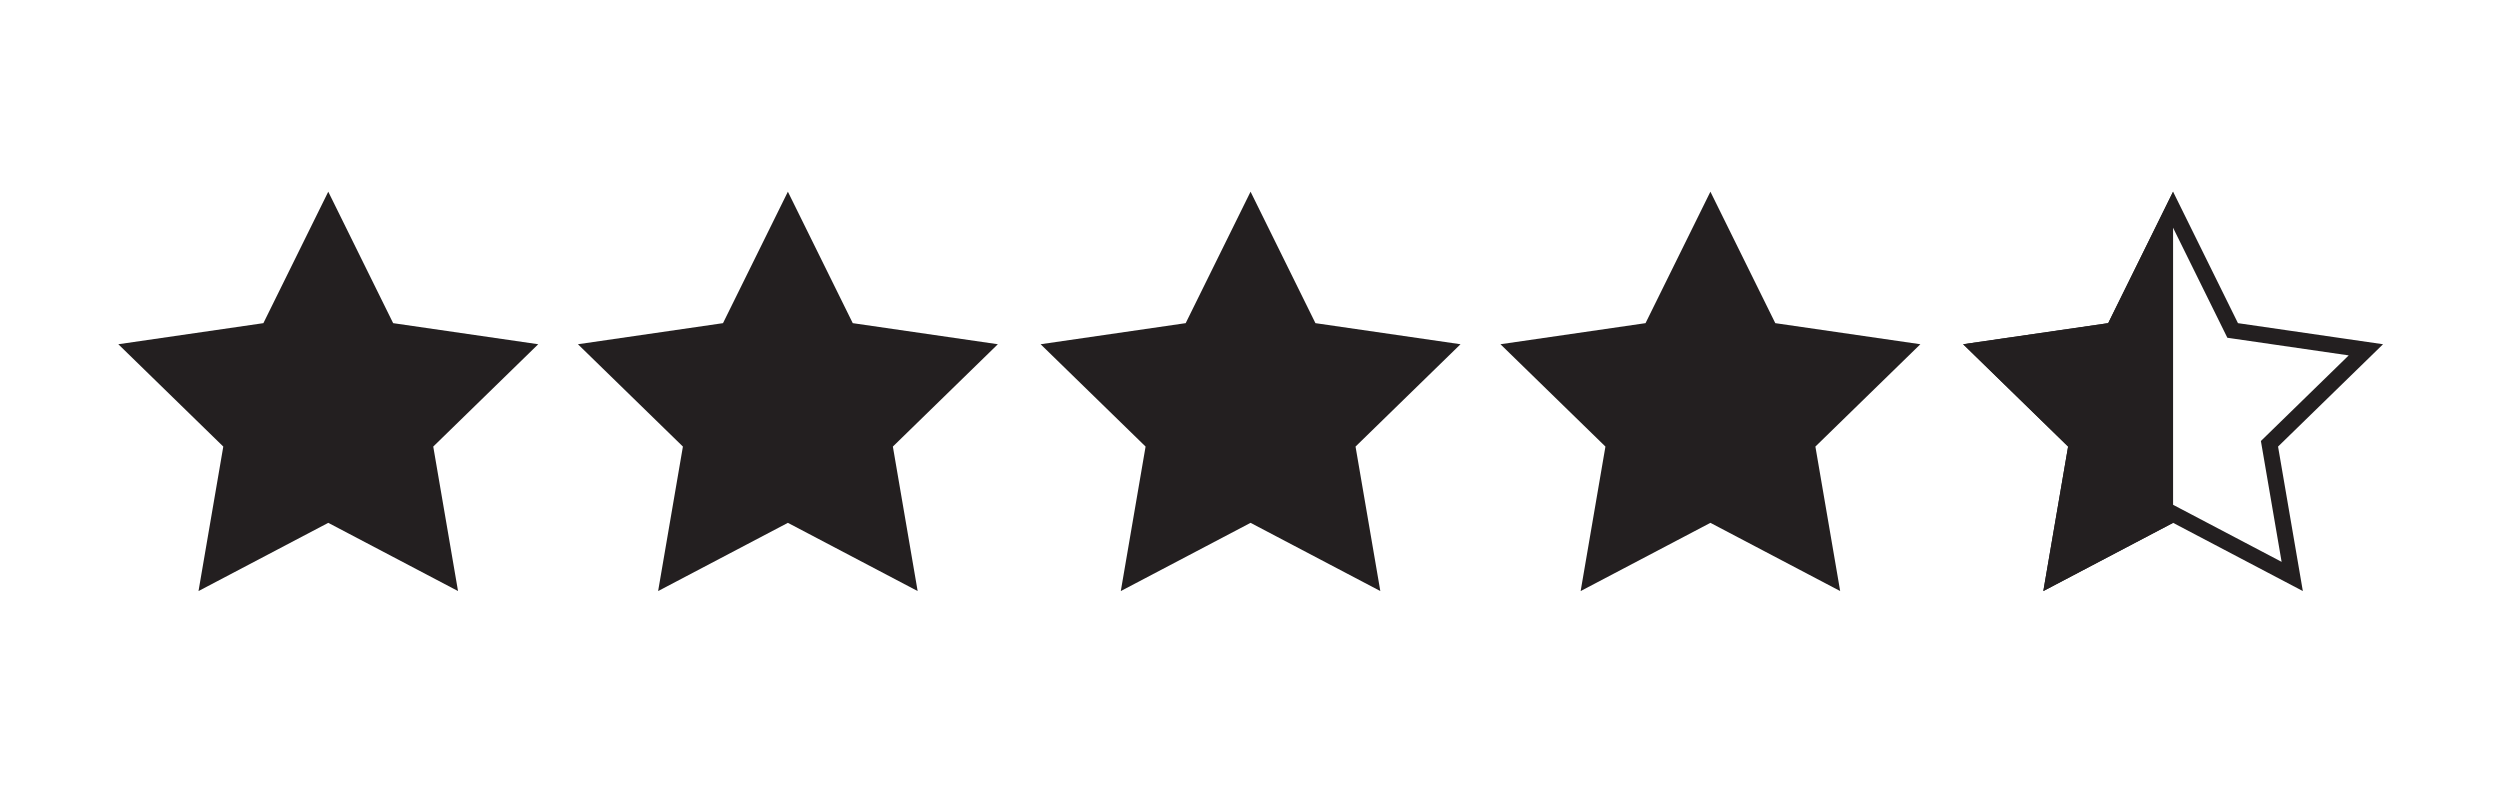 <?xml version="1.0" encoding="utf-8"?>
<!-- Generator: Adobe Illustrator 19.2.0, SVG Export Plug-In . SVG Version: 6.00 Build 0)  -->
<!DOCTYPE svg PUBLIC "-//W3C//DTD SVG 1.1//EN" "http://www.w3.org/Graphics/SVG/1.1/DTD/svg11.dtd">
<svg version="1.1" xmlns="http://www.w3.org/2000/svg" xmlns:xlink="http://www.w3.org/1999/xlink" x="0px" y="0px" width="313px"
	 height="100px" viewBox="0 0 313 100" enable-background="new 0 0 313 100" xml:space="preserve">
<g id="Vrstva_2">
</g>
<g id="Vrstva_1">
	<polygon fill="#231F20" points="41.099,24 49.222,40.459 67.386,43.098 54.243,55.91 57.345,74 41.099,65.459 24.853,74 
		27.956,55.91 14.813,43.098 32.976,40.459 	"/>
	<polygon fill="#231F20" points="98.643,24 106.766,40.459 124.93,43.098 111.787,55.91 114.889,74 98.643,65.459 82.397,74 
		85.5,55.91 72.357,43.098 90.52,40.459 	"/>
	<polygon fill="#231F20" points="156.57,24 164.693,40.459 182.857,43.098 169.713,55.91 172.816,74 156.57,65.459 140.324,74 
		143.427,55.91 130.284,43.098 148.447,40.459 	"/>
	<polygon fill="#231F20" points="214.143,24 222.266,40.459 240.43,43.098 227.287,55.91 230.389,74 214.143,65.459 197.897,74 
		201,55.91 187.857,43.098 206.02,40.459 	"/>
	<g>
		<path fill="#231F20" d="M272.07,28.519l6.33,12.825l0.465,0.943l1.041,0.151l14.153,2.057l-10.242,9.983l-0.753,0.734l0.178,1.036
			l2.417,14.096l-12.659-6.655l-0.931-0.489l-0.931,0.489l-12.659,6.655l2.417-14.096l0.178-1.036l-0.753-0.734l-10.241-9.983
			l14.153-2.057l1.041-0.151l0.465-0.943L272.07,28.519 M272.07,24l-8.123,16.459l-18.164,2.639l13.143,12.812L255.824,74
			l16.246-8.541L288.316,74l-3.103-18.09l13.144-12.812l-18.164-2.639L272.07,24L272.07,24z"/>
	</g>
	<g>
		<polygon fill="#231F20" points="263.947,40.459 245.784,43.098 258.927,55.91 255.824,74 272.07,65.459 272.07,24 		"/>
	</g>
</g>
</svg>
